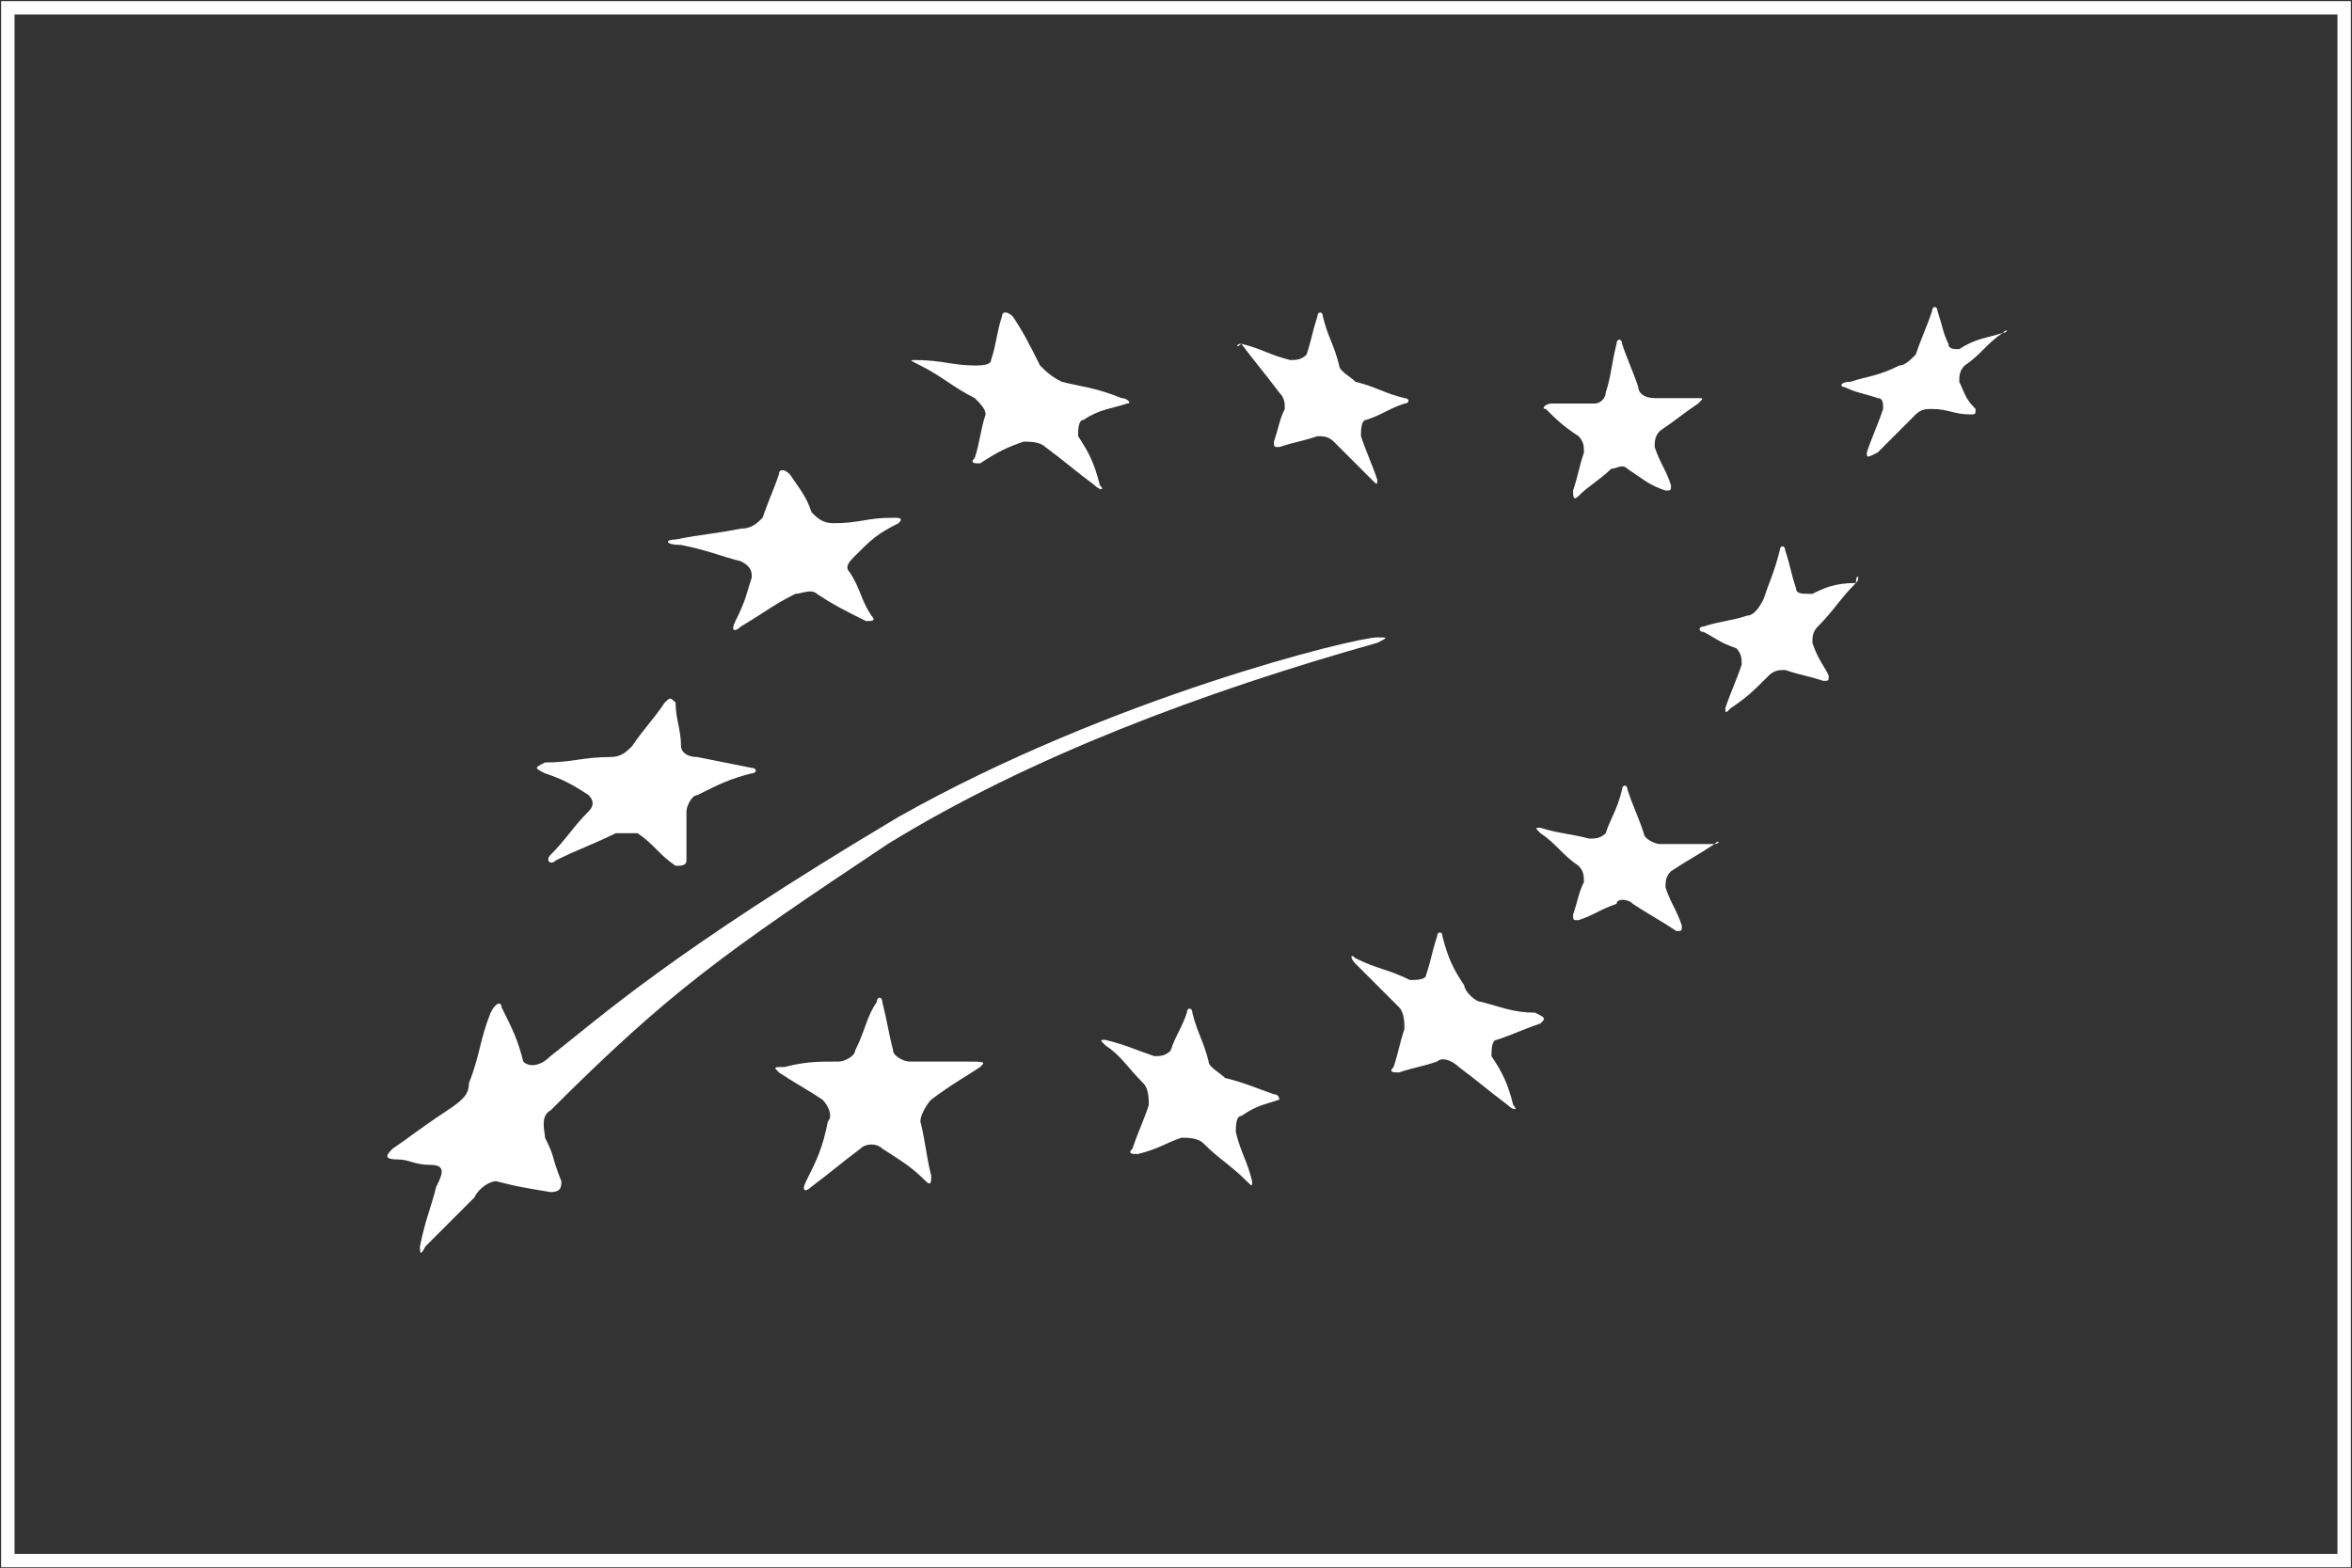 <?xml version="1.0" encoding="utf-8"?>
<!-- Generator: Adobe Illustrator 16.0.0, SVG Export Plug-In . SVG Version: 6.00 Build 0)  -->
<!DOCTYPE svg PUBLIC "-//W3C//DTD SVG 1.1//EN" "http://www.w3.org/Graphics/SVG/1.1/DTD/svg11.dtd">
<svg version="1.1" id="Capa_1" xmlns="http://www.w3.org/2000/svg" xmlns:xlink="http://www.w3.org/1999/xlink" x="0px" y="0px"
	 width="525.272px" height="350.349px" viewBox="217.364 105.433 525.272 350.349"
	 enable-background="new 217.364 105.433 525.272 350.349" xml:space="preserve">
<rect x="217.364" y="105.433" width="525.272" height="350.349" fill="#333333" stroke="none"/>
<g id="icon-productor">
	<g>
		<path fill="#FFFFFF" d="M739.386,108.683v343.849H220.614V108.683H739.386 M742.386,105.683H217.614v349.849h524.772V105.683
			L742.386,105.683z"/>
	</g>
	<path fill="#FFFFFF" d="M421.692,185.857c6.073,0,8.503,1.215,13.362,1.215c1.214,0,3.644,0,3.644-1.215
		c1.215-3.645,1.215-6.073,2.43-9.718c0-1.215,1.215-1.215,2.43,0c2.43,3.645,3.645,6.073,6.073,10.933
		c1.215,1.215,2.43,2.43,4.859,3.645c4.859,1.215,7.288,1.215,13.362,3.644c1.215,0,2.43,1.215,1.215,1.215
		c-3.645,1.215-6.074,1.215-9.718,3.645c-1.215,0-1.215,2.43-1.215,3.645c2.43,3.644,3.644,6.073,4.858,10.933
		c1.215,1.215,0,1.215-1.215,0c-4.858-3.645-6.073-4.859-10.933-8.503c-1.215-1.215-3.644-1.215-4.858-1.215
		c-3.645,1.215-6.074,2.429-9.719,4.858c-1.214,0-2.429,0-1.214-1.215c1.214-3.644,1.214-6.073,2.429-9.718
		c0-1.215-1.215-2.43-2.429-3.645c-4.859-2.429-7.289-4.858-12.148-7.288C420.477,185.857,420.477,185.857,421.692,185.857"/>
	<path fill="#FFFFFF" d="M368.243,225.944c6.074-1.215,8.503-1.215,14.577-2.43c2.43,0,3.645-1.215,4.859-2.43
		c1.215-3.644,2.43-6.073,3.645-9.718c0-1.215,1.215-1.215,2.43,0c2.429,3.645,3.644,4.859,4.859,8.503
		c1.215,1.215,2.429,2.43,4.859,2.43c6.074,0,7.289-1.215,13.362-1.215c1.215,0,2.43,0,1.215,1.215
		c-4.859,2.43-6.074,3.645-9.718,7.289c-1.214,1.215-2.429,2.43-1.214,3.644c2.429,3.645,2.429,6.074,4.859,9.719
		c1.214,1.215,0,1.215-1.215,1.215c-4.859-2.43-7.289-3.645-10.933-6.074c-1.215-1.215-3.645,0-4.859,0
		c-4.859,2.43-6.074,3.645-12.147,7.288c-1.214,1.215-2.429,1.215-1.214-1.214c2.429-4.859,2.429-6.074,3.644-9.719
		c0-1.215,0-2.429-2.43-3.644c-4.859-1.215-7.289-2.43-13.362-3.645C365.813,227.158,365.813,225.944,368.243,225.944"/>
	<path fill="#FFFFFF" d="M339.089,275.748c6.074,0,8.503-1.215,14.577-1.215c2.43,0,3.644-1.215,4.859-2.43
		c2.43-3.644,4.859-6.073,7.289-9.718c1.215-1.215,1.215-1.215,2.43,0c0,3.645,1.214,6.074,1.214,9.718
		c0,1.215,1.215,2.43,3.645,2.43c6.074,1.215,6.074,1.215,12.147,2.43c1.215,0,1.215,1.215,0,1.215
		c-4.859,1.215-7.289,2.43-12.147,4.859c-1.215,0-2.43,2.429-2.43,3.644c0,3.645,0,6.074,0,10.933c0,1.215-1.215,1.215-2.429,1.215
		c-3.645-2.43-4.859-4.858-8.503-7.288c-1.215,0-3.644,0-4.859,0c-4.859,2.43-8.503,3.645-13.362,6.073
		c-1.215,1.215-2.43,0-1.215-1.215c3.644-3.644,4.859-6.073,8.503-9.718c1.214-1.215,1.214-2.43,0-3.644
		c-3.645-2.43-6.074-3.645-9.718-4.859C336.659,276.963,336.659,276.963,339.089,275.748"/>
	<path fill="#FFFFFF" d="M436.269,343.774c-3.644,2.43-6.073,3.645-10.933,7.289c-1.215,1.215-2.43,3.645-2.43,4.859
		c1.215,4.858,1.215,7.288,2.43,12.147c0,1.214,0,2.429-1.215,1.214c-3.644-3.644-6.073-4.858-9.718-7.288
		c-1.215-1.215-3.644-1.215-4.859,0c-4.859,3.645-6.074,4.859-10.933,8.503c-1.215,1.215-2.43,1.215-1.215-1.215
		c2.43-4.858,3.644-7.288,4.859-13.361c1.215-1.215,0-3.645-1.215-4.859c-3.644-2.43-6.074-3.645-9.718-6.074
		c-1.215-1.215-1.215-1.215,1.215-1.215c4.859-1.214,7.289-1.214,12.147-1.214c1.215,0,3.644-1.215,3.644-2.43
		c2.43-4.859,2.43-7.289,4.859-10.933c0-1.215,1.215-1.215,1.215,0c1.215,4.858,1.215,6.073,2.43,10.933
		c0,1.215,2.43,2.43,3.644,2.43c4.859,0,7.289,0,12.148,0C437.483,342.56,437.483,342.56,436.269,343.774"/>
	<path fill="#FFFFFF" d="M503.08,351.063c-3.645,1.215-4.858,1.215-8.503,3.645c-1.215,0-1.215,2.429-1.215,3.644
		c1.215,4.859,2.43,6.074,3.645,10.933c0,1.215,0,1.215-1.215,0c-3.645-3.644-6.074-4.858-9.718-8.503
		c-1.215-1.215-3.645-1.215-4.859-1.215c-3.645,1.215-4.859,2.43-9.718,3.645c-1.215,0-2.43,0-1.215-1.215
		c1.215-3.645,2.43-6.073,3.644-9.718c0-1.215,0-3.645-1.214-4.859c-3.645-3.645-4.859-6.073-8.504-8.503
		c-1.215-1.215-1.215-1.215,0-1.215c4.859,1.215,7.289,2.43,10.933,3.645c1.215,0,2.43,0,3.645-1.215
		c1.215-3.645,2.43-4.859,3.645-8.504c0-1.215,1.215-1.215,1.215,0c1.215,4.859,2.43,6.074,3.644,10.933
		c0,1.215,2.43,2.43,3.645,3.645c4.859,1.215,7.288,2.43,10.933,3.645C503.08,349.848,503.08,351.063,503.08,351.063"/>
	<path fill="#FFFFFF" d="M561.389,334.056c-3.645,1.215-6.074,2.43-9.719,3.645c-1.215,0-1.215,2.43-1.215,3.645
		c2.43,3.644,3.645,6.073,4.859,10.933c1.215,1.215,0,1.215-1.215,0c-4.858-3.645-6.073-4.859-10.933-8.504
		c-1.215-1.214-3.645-2.429-4.859-1.214c-3.644,1.214-4.858,1.214-8.503,2.429c-1.215,0-2.43,0-1.215-1.215
		c1.215-3.644,1.215-4.858,2.43-8.503c0-1.215,0-3.645-1.215-4.858c-3.645-3.645-6.073-6.074-9.718-9.719
		c-1.215-1.215-1.215-2.43,0-1.215c4.858,2.43,7.288,2.43,12.147,4.859c1.215,0,3.645,0,3.645-1.215
		c1.215-3.645,1.215-4.859,2.429-8.503c0-1.215,1.215-1.215,1.215,0c1.215,4.858,2.43,7.288,4.859,10.933
		c0,1.215,2.43,3.645,3.645,3.645c4.858,1.215,7.288,2.429,12.147,2.429C562.604,332.841,562.604,332.841,561.389,334.056"/>
	<path fill="#FFFFFF" d="M600.261,293.97c-3.645,2.429-6.074,3.644-9.719,6.073c-1.214,1.215-1.214,2.43-1.214,3.645
		c1.214,3.644,2.429,4.858,3.644,8.503c0,1.215,0,1.215-1.215,1.215c-3.644-2.43-6.073-3.645-9.718-6.074
		c-1.215-1.215-3.645-1.215-3.645,0c-3.644,1.215-4.858,2.43-8.503,3.645c-1.215,0-1.215,0-1.215-1.215
		c1.215-3.645,1.215-4.858,2.43-7.288c0-1.215,0-2.43-1.215-3.645c-3.645-2.43-4.859-4.858-8.503-7.288
		c-1.215-1.215-1.215-1.215,0-1.215c3.644,1.215,6.073,1.215,10.933,2.43c1.215,0,2.43,0,3.644-1.215
		c1.215-3.645,2.43-4.859,3.645-9.718c0-1.215,1.215-1.215,1.215,0c1.215,3.644,2.43,6.073,3.645,9.718
		c0,1.215,2.43,2.43,3.645,2.43C592.972,293.97,595.401,293.97,600.261,293.97C601.475,292.755,601.475,293.97,600.261,293.97"/>
	<path fill="#FFFFFF" d="M631.844,235.661c-3.645,3.645-4.859,6.074-8.503,9.718c-1.215,1.215-1.215,2.43-1.215,3.645
		c1.215,3.645,2.43,4.859,3.644,7.289c0,1.214,0,1.214-1.214,1.214c-3.645-1.214-4.859-1.214-8.504-2.429
		c-1.215,0-2.429,0-3.644,1.215c-3.645,3.644-4.859,4.858-8.504,7.288c-1.215,1.215-1.215,1.215-1.215,0
		c1.215-3.645,2.43-6.074,3.645-9.718c0-1.215,0-2.43-1.215-3.645c-3.645-1.215-4.858-2.43-7.288-3.645
		c-1.215,0-1.215-1.215,0-1.215c3.644-1.214,6.073-1.214,9.718-2.429c1.215,0,2.43-1.215,3.645-3.645
		c1.215-3.645,2.43-6.074,3.644-10.933c0-1.215,1.215-1.215,1.215,0c1.215,3.645,1.215,4.858,2.43,8.503
		c0,1.215,1.215,1.215,3.645,1.215C624.556,236.876,626.984,235.661,631.844,235.661
		C631.844,233.232,633.059,234.447,631.844,235.661"/>
	<path fill="#FFFFFF" d="M563.817,195.574c3.645,0,4.859,0,9.719,0c1.214,0,2.429-1.215,2.429-2.429
		c1.215-3.645,1.215-6.074,2.43-10.934c0-1.214,1.215-1.214,1.215,0c1.215,3.645,2.43,6.074,3.645,9.719
		c0,1.215,1.215,2.429,3.645,2.429c3.644,0,6.073,0,9.718,0c1.215,0,1.215,0,0,1.215c-3.645,2.43-4.859,3.645-8.503,6.074
		c-1.215,1.215-1.215,2.43-1.215,3.645c1.215,3.644,2.429,4.858,3.644,8.503c0,1.215,0,1.215-1.215,1.215
		c-3.644-1.215-4.858-2.43-8.503-4.859c-1.215-1.215-2.43,0-3.645,0c-2.43,2.43-4.858,3.645-7.288,6.074
		c-1.215,1.215-1.215,0-1.215-1.215c1.215-3.645,1.215-4.859,2.43-8.503c0-1.215,0-2.43-1.215-3.645
		c-3.645-2.43-4.859-3.645-7.288-6.074C561.389,196.789,562.604,195.574,563.817,195.574"/>
	<path fill="#FFFFFF" d="M494.577,182.212c4.858,1.215,6.073,2.43,10.933,3.645c1.215,0,2.43,0,3.645-1.215
		c1.215-3.644,1.215-4.858,2.43-8.503c0-1.215,1.214-1.215,1.214,0c1.215,4.859,2.43,6.073,3.645,10.933
		c0,1.215,2.43,2.43,3.645,3.645c4.858,1.215,6.073,2.43,10.933,3.644c1.215,0,1.215,1.215,0,1.215
		c-3.645,1.215-4.859,2.43-8.503,3.645c-1.215,0-1.215,2.43-1.215,3.645c1.215,3.644,2.429,6.073,3.644,9.718
		c0,1.215,0,1.215-1.215,0c-3.644-3.645-4.858-4.859-8.503-8.503c-1.215-1.215-2.43-1.215-3.644-1.215
		c-3.645,1.215-4.859,1.215-8.504,2.43c-1.215,0-1.215,0-1.215-1.215c1.215-3.645,1.215-4.859,2.43-7.289
		c0-1.215,0-2.43-1.215-3.644C499.436,188.286,498.222,187.072,494.577,182.212C493.362,183.427,493.362,182.212,494.577,182.212"/>
	<path fill="#FFFFFF" d="M664.643,179.783c-3.645,2.429-4.859,4.858-8.504,7.288c-1.215,1.215-1.215,2.43-1.215,3.645
		c1.215,2.43,1.215,3.644,3.645,6.073c0,1.215,0,1.215-1.215,1.215c-3.645,0-4.859-1.215-8.503-1.215c-1.215,0-2.43,0-3.645,1.215
		c-3.645,3.645-4.859,4.859-8.503,8.504c-2.43,1.214-2.43,1.214-2.43,0c1.215-3.645,2.43-6.074,3.645-9.719
		c0-1.215,0-2.43-1.215-2.43c-3.645-1.214-4.859-1.214-7.289-2.429c-1.215,0-1.215-1.215,1.215-1.215
		c3.645-1.215,6.074-1.215,10.933-3.645c1.215,0,2.43-1.215,3.645-2.43c1.215-3.644,2.43-6.073,3.645-9.718
		c0-1.215,1.215-1.215,1.215,0c1.214,3.645,1.214,4.859,2.429,7.288c0,1.215,1.215,1.215,2.43,1.215
		C658.568,180.998,660.998,180.998,664.643,179.783C665.856,178.569,665.856,179.783,664.643,179.783"/>
	<path fill="#FFFFFF" d="M524.945,249.024c2.43-1.215,2.43-1.215,0-1.215c-4.858,0-59.522,13.362-106.897,40.087
		c-51.02,30.368-66.812,44.945-77.744,53.449c-2.43,2.429-4.859,2.429-6.074,1.215c-1.215-4.859-2.43-7.289-4.859-12.147
		c0-1.215-1.215-1.215-2.43,1.214c-2.43,6.074-2.43,9.719-4.859,15.792c0,2.43-1.215,3.645-4.859,6.074
		c-7.289,4.858-8.503,6.073-12.147,8.503c-1.215,1.215-2.43,2.43,1.214,2.43c2.43,0,3.645,1.215,7.289,1.215
		c3.645,0,2.43,2.43,1.215,4.858c-1.215,4.859-2.43,7.289-3.644,13.362c0,1.215,0,2.43,1.214,0
		c4.859-4.858,6.074-6.073,10.933-10.933c1.214-2.43,3.644-3.645,4.859-3.645c4.859,1.215,4.859,1.215,12.147,2.43
		c2.43,0,2.43-1.215,2.43-2.43c-2.43-6.073-1.215-4.858-3.645-9.718c0-1.215-1.215-4.858,1.215-6.073
		c26.725-26.725,38.872-35.228,75.314-59.522C447.202,274.533,486.074,259.956,524.945,249.024"/>
</g>
</svg>
